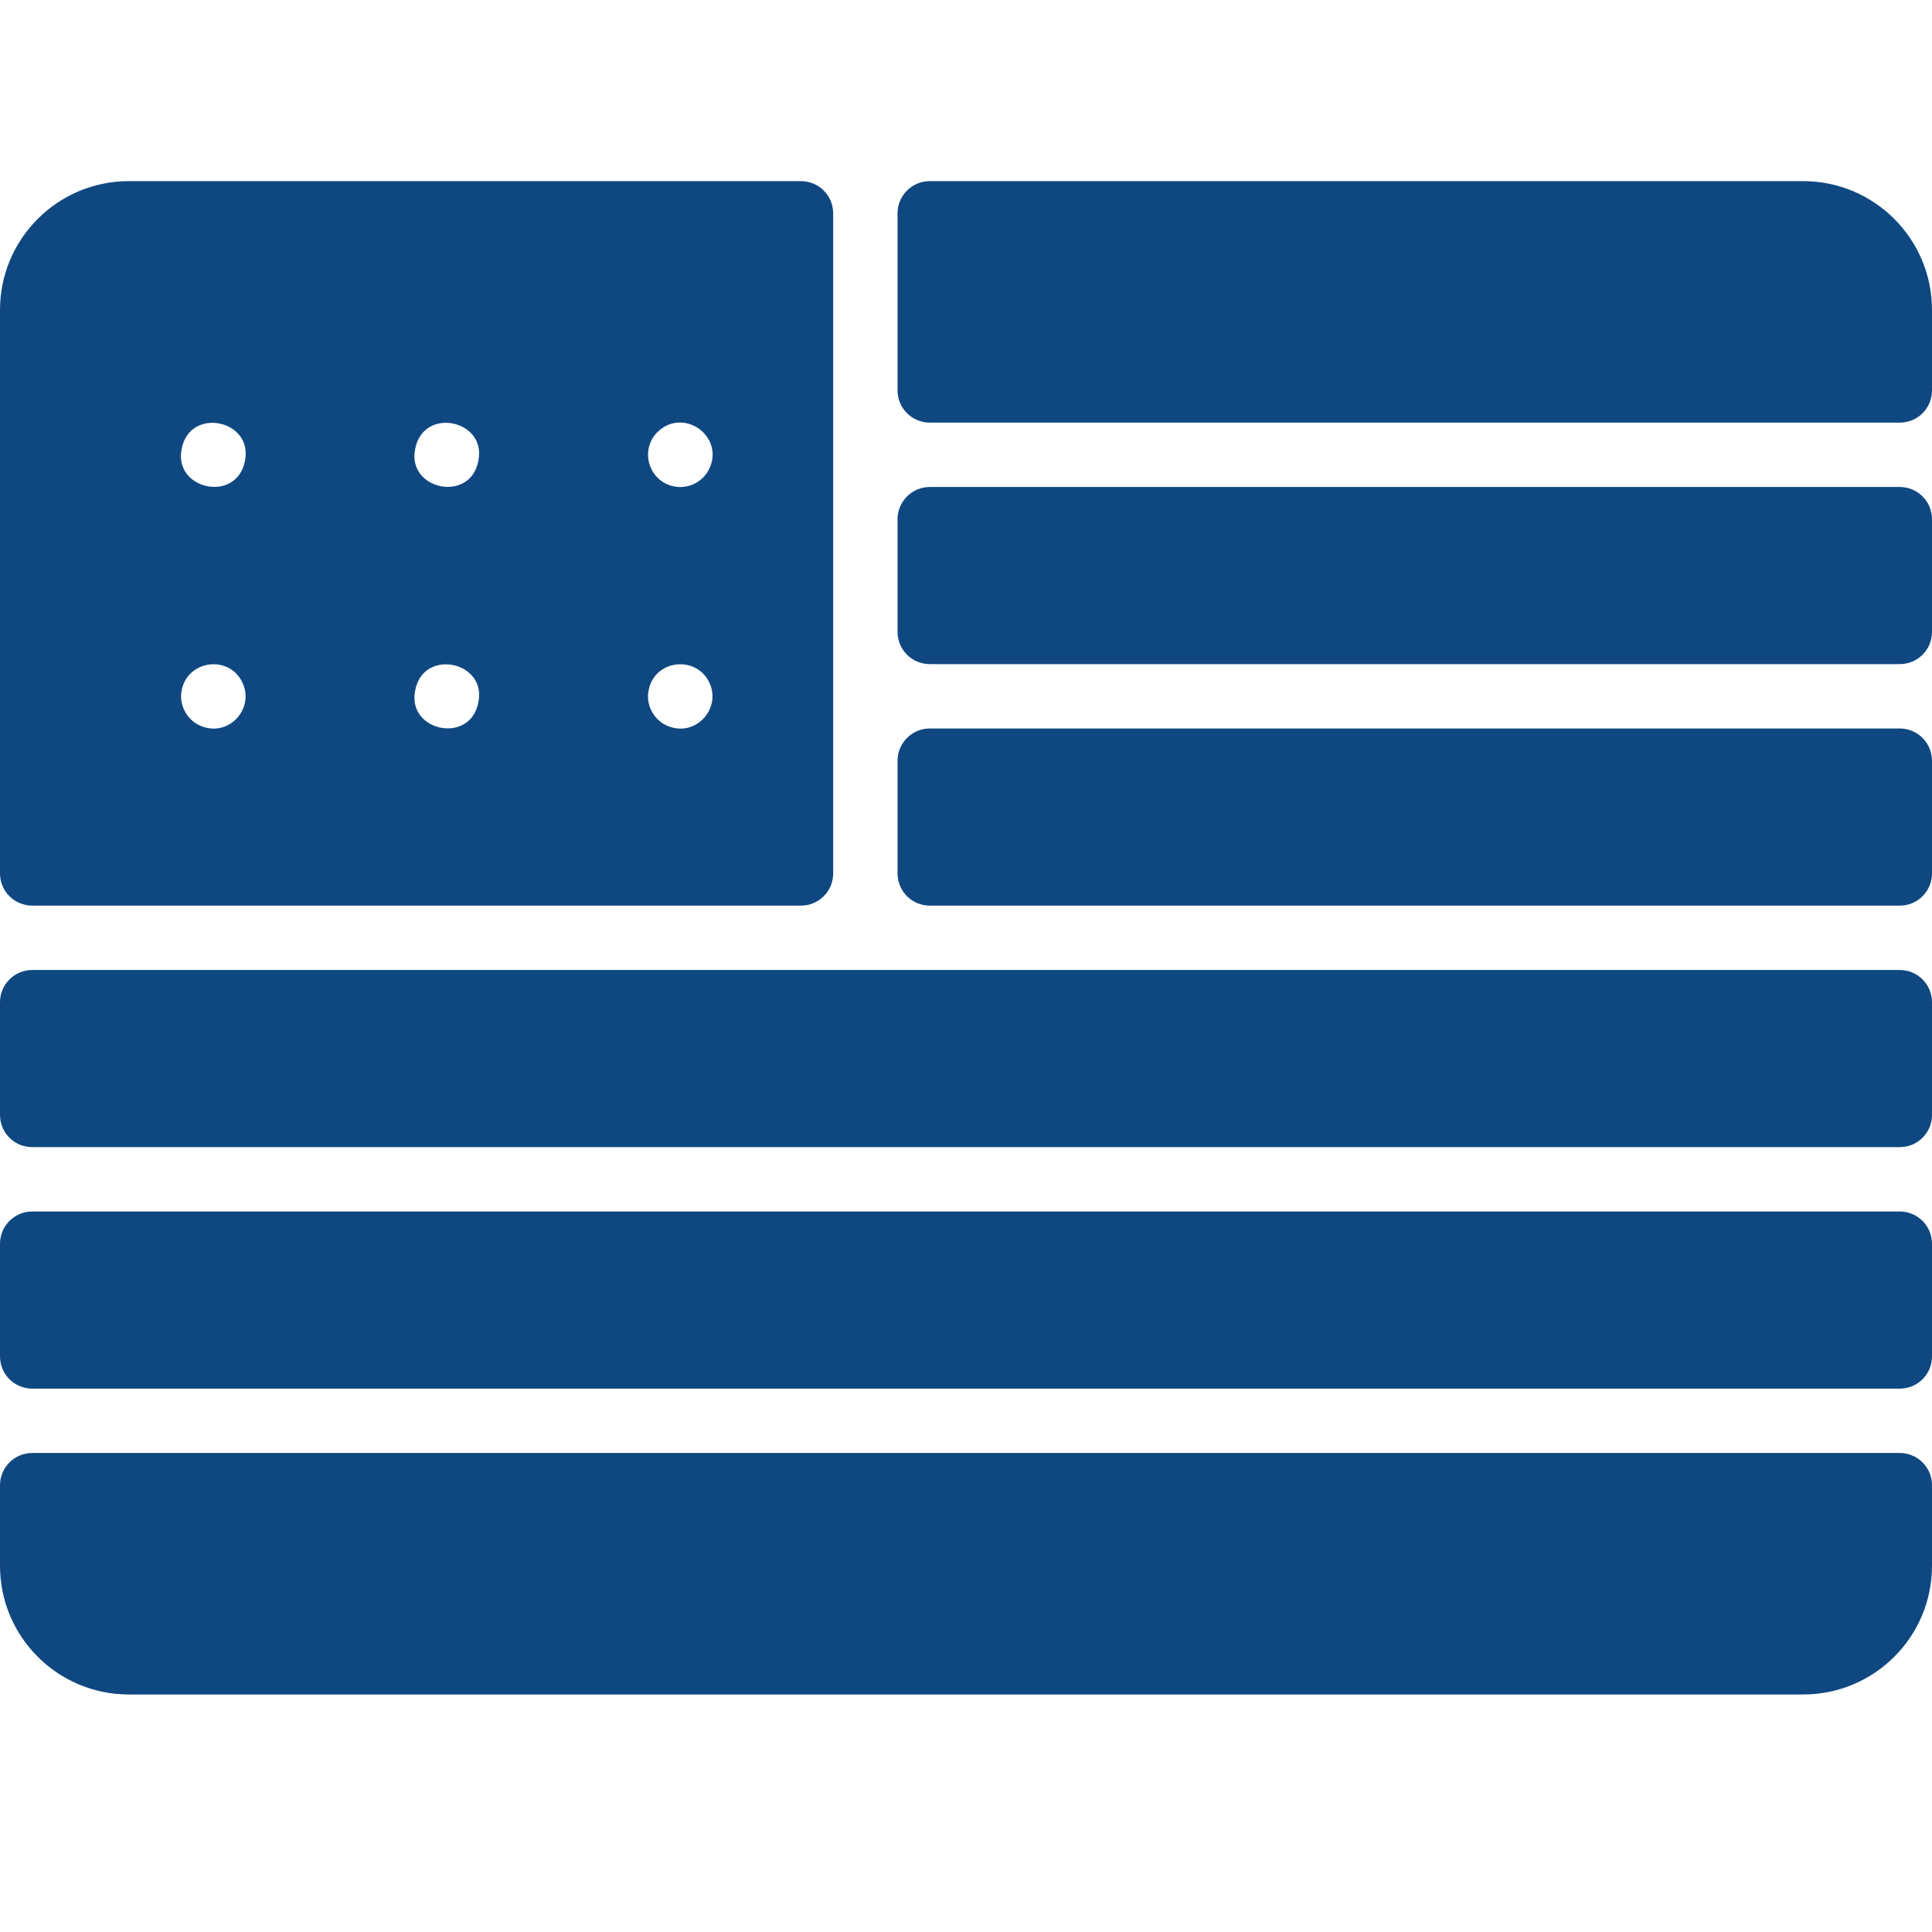 <svg xmlns="http://www.w3.org/2000/svg" fill="none" viewBox="0 0 16 16" height="16" width="16">
<path fill="#0F4881" d="M16 10.3V11.233C16 11.381 15.881 11.5 15.733 11.5H0.267C0.119 11.5 0 11.381 0 11.233V10.3C0 10.153 0.119 10.033 0.267 10.033H15.733C15.881 10.033 16 10.153 16 10.3ZM7.7 3.5H15.733C15.881 3.5 16 3.381 16 3.233V2.567C16 1.978 15.522 1.5 14.933 1.5H7.7C7.553 1.5 7.433 1.619 7.433 1.767V3.233C7.433 3.381 7.553 3.5 7.7 3.5ZM0.267 9.5H15.733C15.881 9.5 16 9.381 16 9.233V8.3C16 8.153 15.881 8.033 15.733 8.033H0.267C0.119 8.033 0 8.153 0 8.3V9.233C0 9.381 0.119 9.5 0.267 9.5ZM15.733 6.033H7.7C7.553 6.033 7.433 6.153 7.433 6.3V7.233C7.433 7.381 7.553 7.5 7.7 7.5H15.733C15.881 7.5 16 7.381 16 7.233V6.3C16 6.153 15.881 6.033 15.733 6.033ZM0 12.3V12.967C0 13.556 0.478 14.033 1.067 14.033H14.933C15.522 14.033 16 13.556 16 12.967V12.3C16 12.153 15.881 12.033 15.733 12.033H0.267C0.119 12.033 0 12.153 0 12.3ZM7.7 5.5H15.733C15.881 5.5 16 5.381 16 5.233V4.3C16 4.153 15.881 4.033 15.733 4.033H7.7C7.553 4.033 7.433 4.153 7.433 4.3V5.233C7.433 5.381 7.553 5.5 7.7 5.5ZM6.633 7.5H0.267C0.119 7.5 0 7.381 0 7.233V2.567C0 1.978 0.478 1.5 1.067 1.5H6.633C6.781 1.5 6.9 1.619 6.9 1.767V7.233C6.9 7.381 6.781 7.5 6.633 7.5ZM5.581 4.028C5.694 4.052 5.827 3.996 5.88 3.869C5.99 3.605 5.657 3.372 5.445 3.578C5.294 3.729 5.374 3.987 5.581 4.028ZM5.581 6.028C5.785 6.072 5.962 5.863 5.88 5.665C5.779 5.424 5.423 5.456 5.372 5.715C5.342 5.852 5.433 5.999 5.581 6.028ZM3.961 3.819C4.035 3.478 3.507 3.365 3.439 3.715C3.365 4.055 3.893 4.169 3.961 3.819ZM3.961 5.819C4.035 5.478 3.507 5.365 3.439 5.715C3.365 6.055 3.893 6.169 3.961 5.819ZM2.028 3.819C2.101 3.478 1.574 3.365 1.505 3.715C1.432 4.054 1.959 4.17 2.028 3.819ZM1.715 6.028C1.918 6.072 2.096 5.863 2.013 5.665C1.911 5.419 1.555 5.461 1.505 5.715C1.476 5.852 1.566 5.999 1.715 6.028Z"></path>
</svg>

